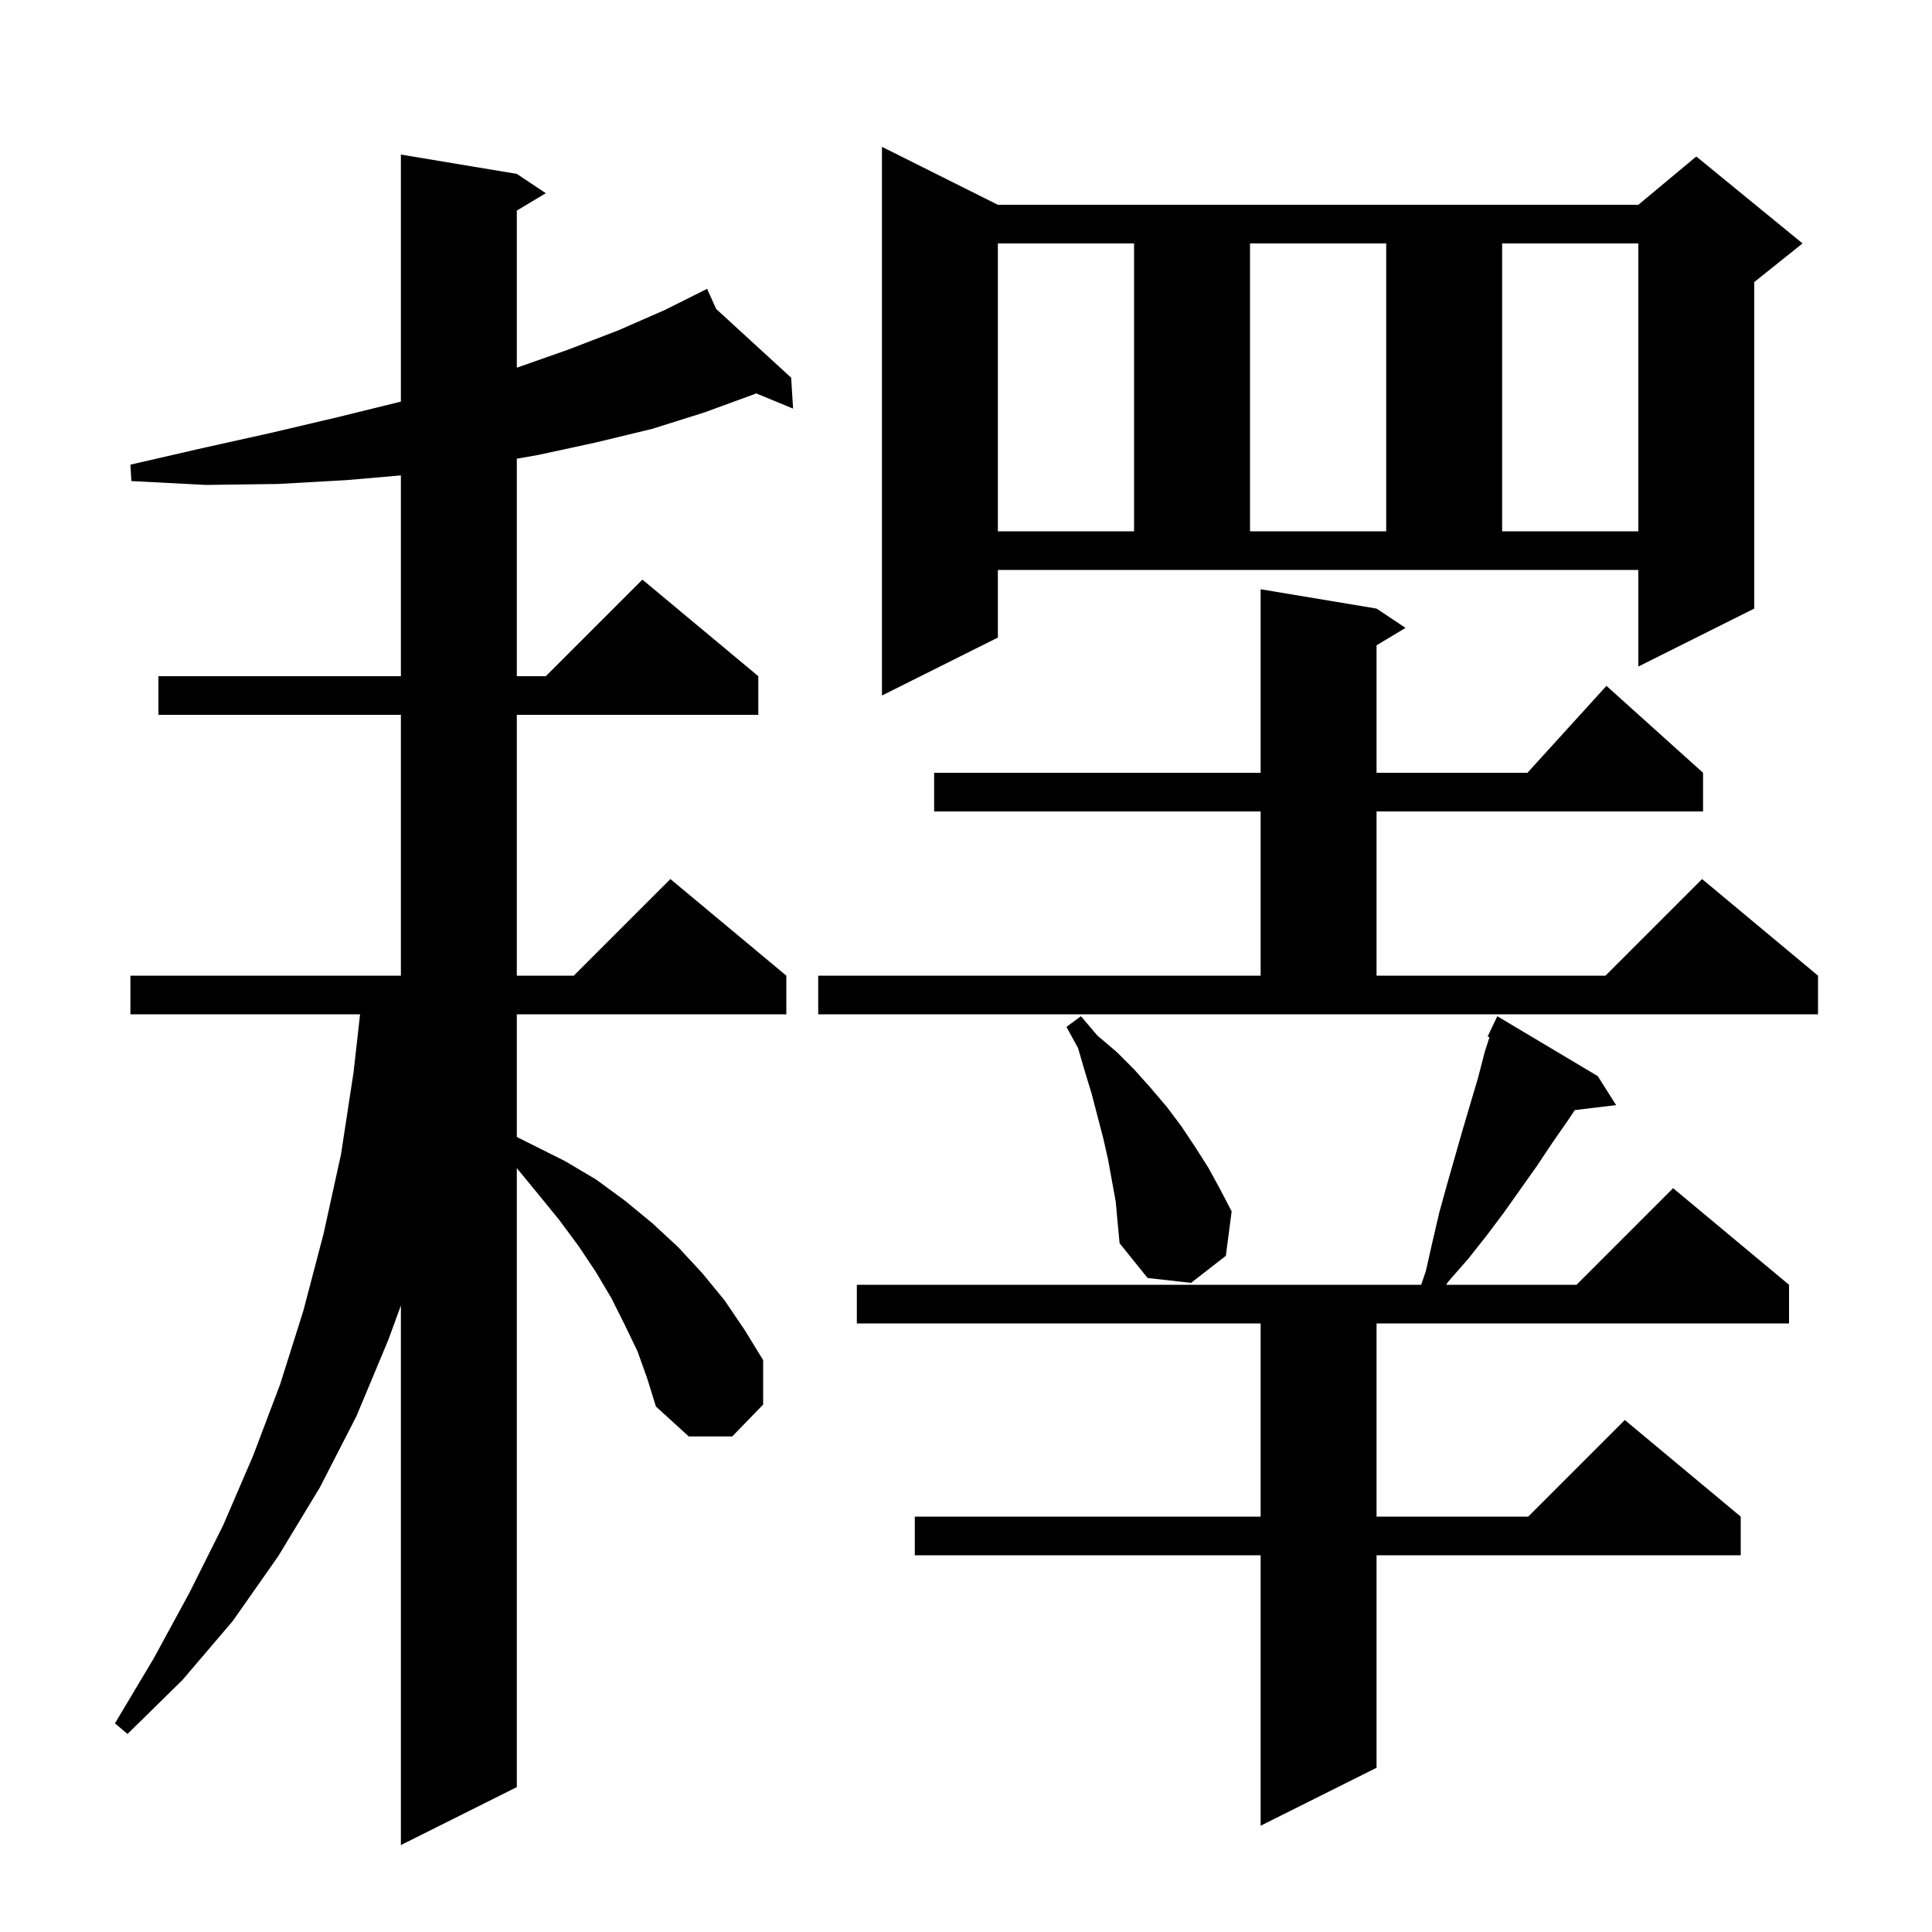 <svg xmlns="http://www.w3.org/2000/svg" xmlns:xlink="http://www.w3.org/1999/xlink" version="1.1" baseProfile="full" viewBox="0 0 200 200" width="200" height="200"><g fill="currentColor"><path d="M 66.0 139.9 L 64.7 137.2 L 63.3 134.4 L 61.7 131.7 L 59.9 129.0 L 57.9 126.3 L 55.7 123.6 L 53.5 120.922 L 53.5 185.0 L 41.5 191.0 L 41.5 135.147 L 40.2 138.7 L 36.9 146.6 L 33.1 154.0 L 28.8 161.1 L 24.1 167.8 L 18.9 173.9 L 13.2 179.5 L 11.9 178.4 L 15.9 171.7 L 19.6 164.9 L 23.1 157.9 L 26.2 150.7 L 29.0 143.3 L 31.4 135.7 L 33.5 127.7 L 35.3 119.5 L 36.6 111.0 L 37.275 105.0 L 13.5 105.0 L 13.5 101.0 L 41.5 101.0 L 41.5 74.0 L 16.4 74.0 L 16.4 70.0 L 41.5 70.0 L 41.5 49.213 L 35.9 49.7 L 28.8 50.1 L 21.3 50.2 L 13.6 49.8 L 13.5 48.1 L 20.9 46.4 L 28.1 44.8 L 34.9 43.2 L 41.4 41.6 L 41.5 41.573 L 41.5 16.0 L 53.5 18.0 L 56.5 20.0 L 53.5 21.8 L 53.5 38.065 L 58.8 36.2 L 64.0 34.2 L 68.8 32.1 L 72.322 30.339 L 72.3 30.3 L 72.335 30.332 L 73.2 29.9 L 74.137 31.984 L 81.9 39.1 L 82.1 42.3 L 78.275 40.722 L 78.1 40.8 L 72.9 42.7 L 67.5 44.4 L 61.7 45.8 L 55.7 47.1 L 53.5 47.484 L 53.5 70.0 L 56.5 70.0 L 66.5 60.0 L 78.5 70.0 L 78.5 74.0 L 53.5 74.0 L 53.5 101.0 L 59.4 101.0 L 69.4 91.0 L 81.4 101.0 L 81.4 105.0 L 53.5 105.0 L 53.5 117.7 L 58.5 120.2 L 61.7 122.1 L 64.7 124.3 L 67.5 126.6 L 70.2 129.1 L 72.7 131.8 L 75.0 134.6 L 77.1 137.7 L 79.0 140.8 L 79.0 145.4 L 75.8 148.7 L 71.3 148.7 L 67.9 145.6 L 67.0 142.7 Z M 165.4 111.4 L 167.3 114.4 L 163.023 114.916 L 162.3 116.0 L 160.7 118.3 L 159.1 120.7 L 155.7 125.5 L 153.9 127.9 L 152.0 130.3 L 149.9 132.7 L 149.711 133.0 L 163.2 133.0 L 173.2 123.0 L 185.2 133.0 L 185.2 137.0 L 142.5 137.0 L 142.5 157.0 L 158.2 157.0 L 168.2 147.0 L 180.2 157.0 L 180.2 161.0 L 142.5 161.0 L 142.5 183.0 L 130.5 189.0 L 130.5 161.0 L 94.7 161.0 L 94.7 157.0 L 130.5 157.0 L 130.5 137.0 L 88.7 137.0 L 88.7 133.0 L 147.117 133.0 L 147.6 131.6 L 148.3 128.5 L 149.0 125.5 L 149.8 122.6 L 151.4 117.0 L 153.0 111.6 L 153.7 108.9 L 154.19 107.368 L 154.0 107.3 L 155.0 105.2 Z M 115.5 124.4 L 114.7 120.0 L 114.2 117.8 L 113.0 113.2 L 112.3 110.9 L 111.6 108.5 L 110.4 106.3 L 111.9 105.2 L 113.6 107.2 L 115.6 108.9 L 117.4 110.7 L 119.1 112.6 L 120.8 114.6 L 122.3 116.6 L 123.7 118.7 L 125.1 120.9 L 126.3 123.1 L 127.5 125.4 L 126.9 130.0 L 123.3 132.8 L 118.8 132.3 L 115.9 128.7 L 115.7 126.6 Z M 84.7 101.0 L 130.5 101.0 L 130.5 84.0 L 96.7 84.0 L 96.7 80.0 L 130.5 80.0 L 130.5 61.0 L 142.5 63.0 L 145.5 65.0 L 142.5 66.8 L 142.5 80.0 L 158.118 80.0 L 166.3 71.0 L 176.3 80.0 L 176.3 84.0 L 142.5 84.0 L 142.5 101.0 L 166.2 101.0 L 176.2 91.0 L 188.2 101.0 L 188.2 105.0 L 84.7 105.0 Z M 103.3 66.0 L 91.3 72.0 L 91.3 15.2 L 103.3 21.2 L 169.6 21.2 L 175.6 16.2 L 186.6 25.2 L 181.6 29.2 L 181.6 63.0 L 169.6 69.0 L 169.6 59.0 L 103.3 59.0 Z M 103.3 25.2 L 103.3 55.0 L 117.4 55.0 L 117.4 25.2 Z M 129.4 25.2 L 129.4 55.0 L 143.5 55.0 L 143.5 25.2 Z M 155.5 25.2 L 155.5 55.0 L 169.6 55.0 L 169.6 25.2 Z "/></g></svg>